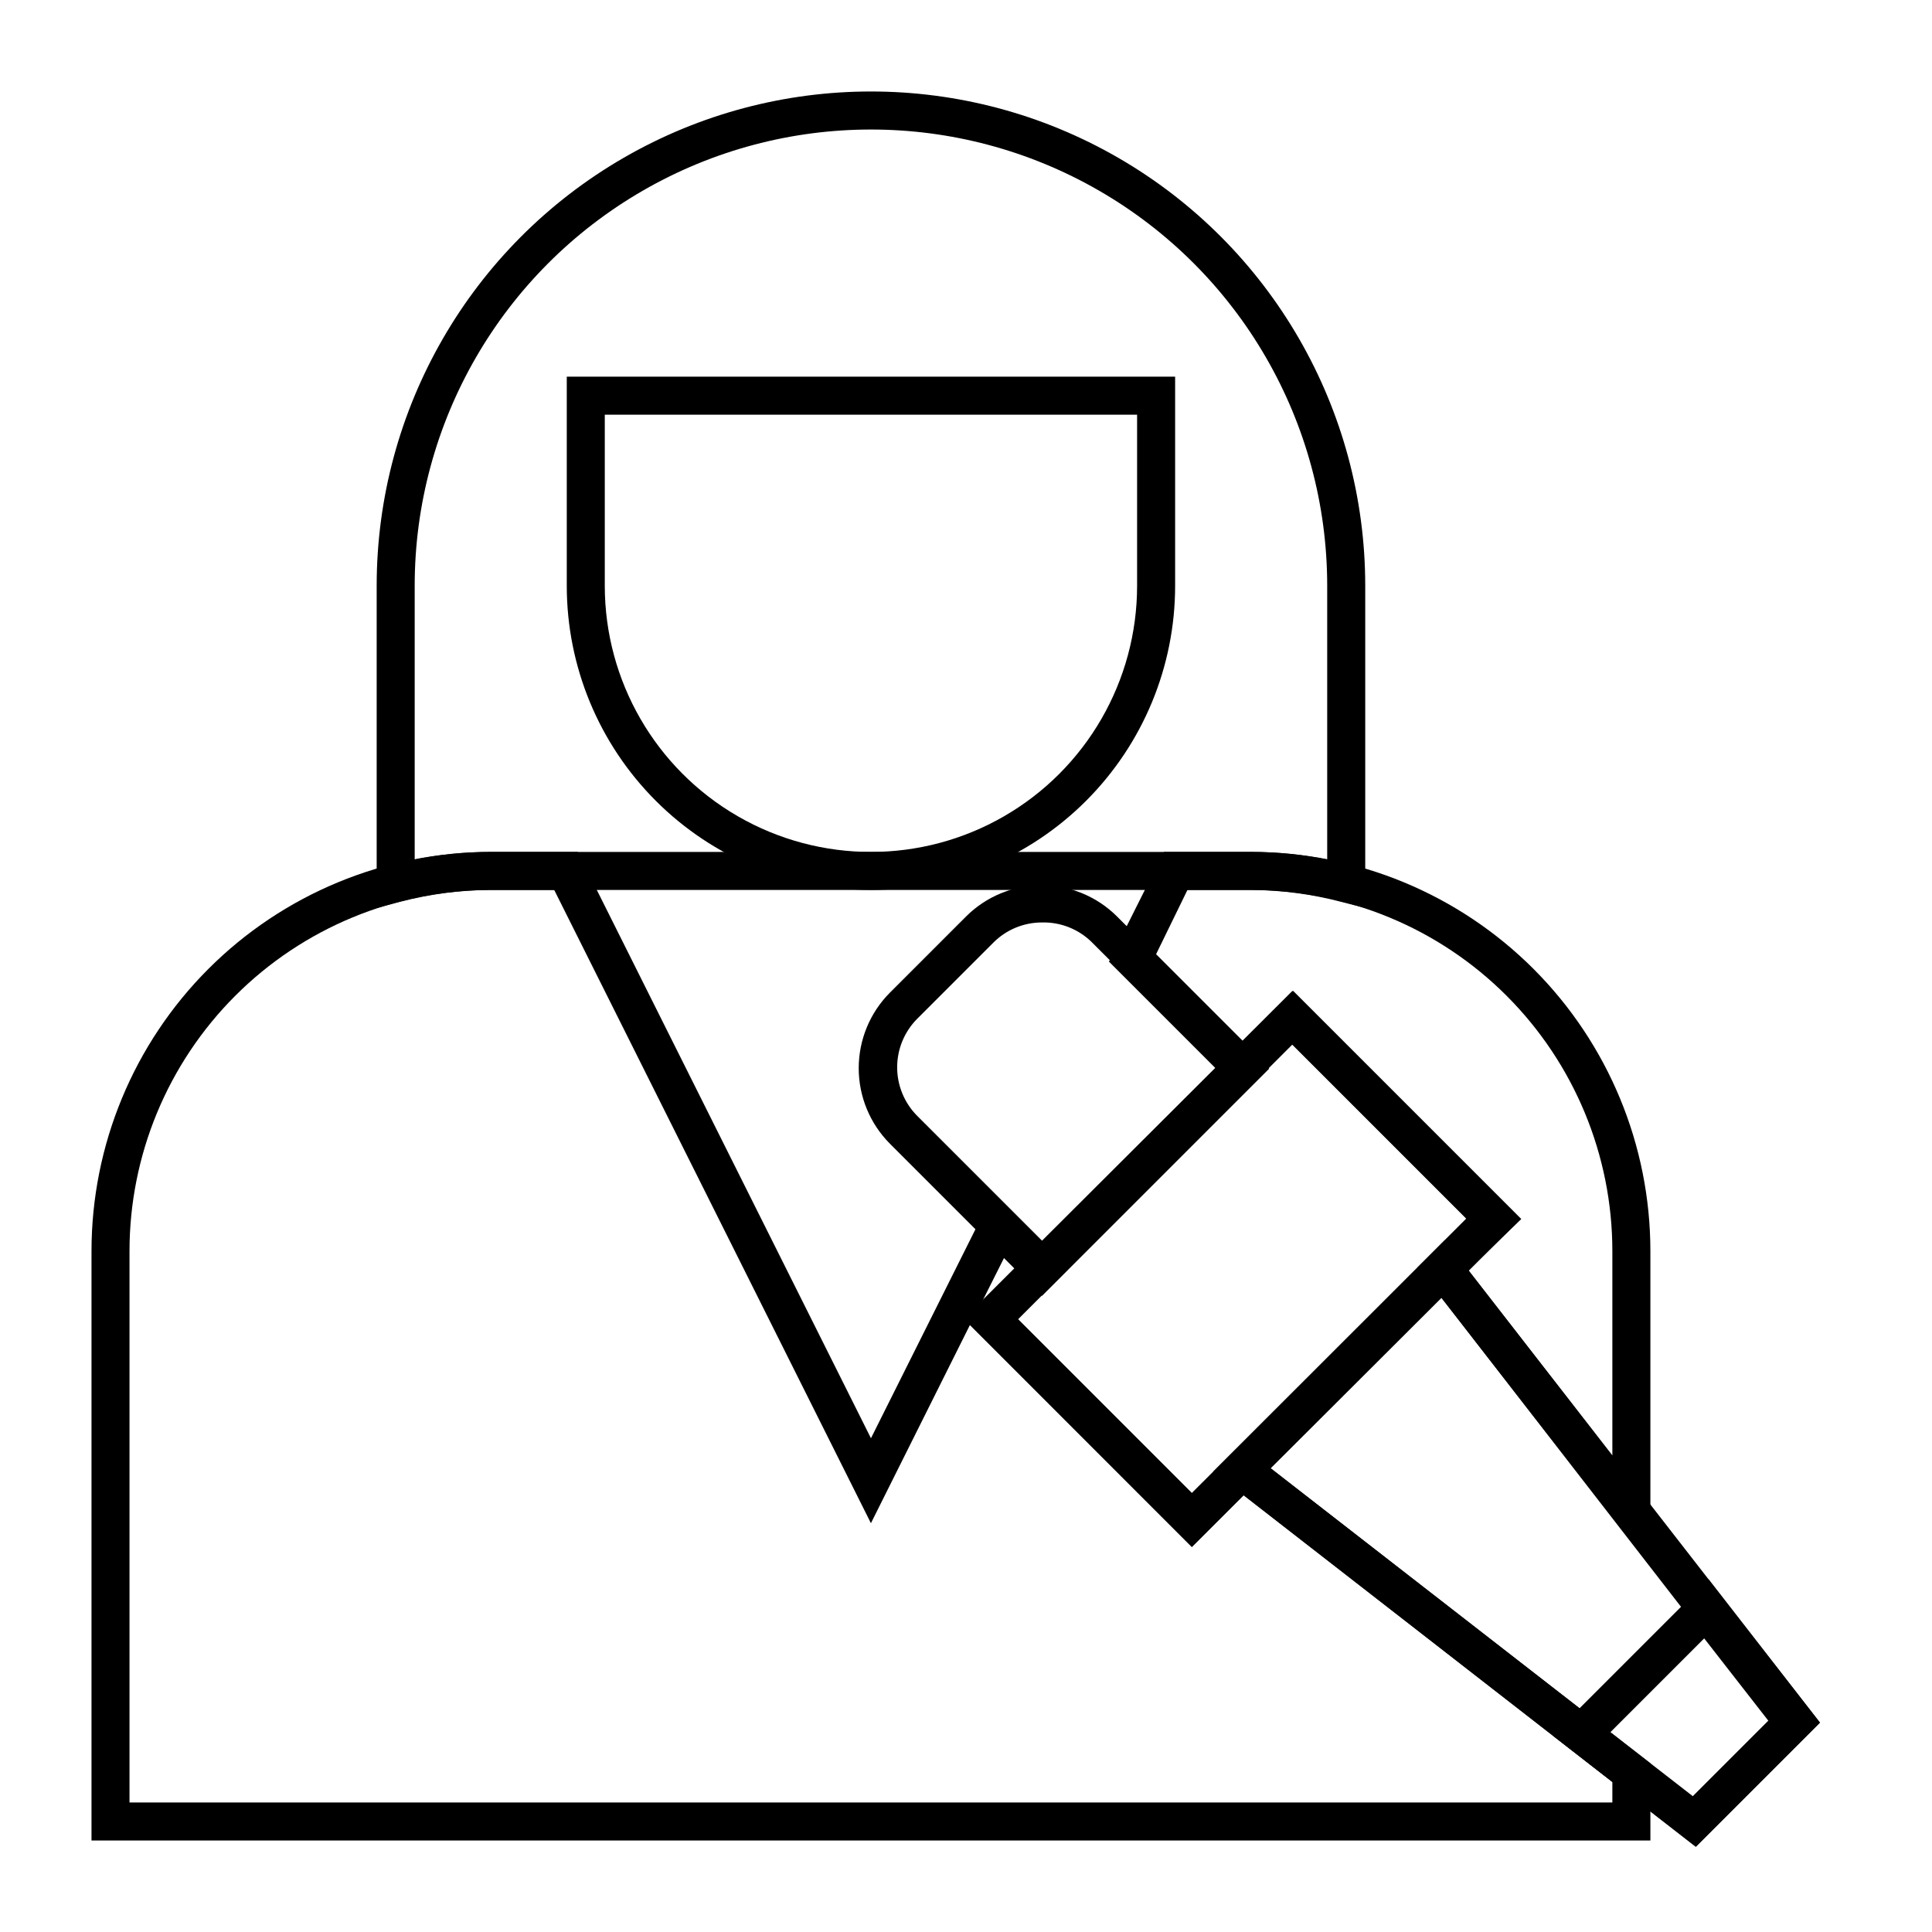 <?xml version="1.0" encoding="UTF-8"?>
<!-- Uploaded to: ICON Repo, www.svgrepo.com, Generator: ICON Repo Mixer Tools -->
<svg fill="#000000" width="800px" height="800px" version="1.1" viewBox="144 144 512 512" xmlns="http://www.w3.org/2000/svg">
 <g>
  <path d="m374.81 379.85c-21.379 0-41.883-8.496-57-23.613-15.117-15.117-23.609-35.617-23.609-56.996v-55.422h161.22v55.422c0 21.379-8.492 41.879-23.609 56.996-15.117 15.117-35.621 23.613-57 23.613zm-70.535-125.95v45.344c0 25.199 13.445 48.48 35.27 61.082 21.82 12.598 48.707 12.598 70.531 0 21.824-12.602 35.266-35.883 35.266-61.082v-45.344z"/>
  <path d="m505.8 384.63-6.297-1.613c-7.812-2.059-15.852-3.125-23.93-3.172h-201.52c-8.078 0.027-16.117 1.078-23.934 3.121l-6.297 1.664v-85.395c0-46.801 24.969-90.043 65.496-113.44 40.527-23.402 90.461-23.402 130.99 0 40.527 23.398 65.492 66.641 65.492 113.44zm-231.75-14.863h201.52c6.766 0.016 13.516 0.688 20.152 2.016v-72.547c0-43.199-23.047-83.117-60.457-104.71-37.41-21.602-83.504-21.602-120.91 0-37.41 21.598-60.457 61.516-60.457 104.71v72.547c6.637-1.328 13.383-2 20.152-2.016z"/>
  <path d="m593.41 633.41-127.92-99.402 61.414-61.363 99.402 127.87zm-112.8-100.36 112 86.957 20.152-20.152-86.809-112z"/>
  <path d="m459.85 553.96-60.457-60.457 87.109-86.906 60.457 60.457zm-46.148-60.457 46.148 46.148 72.75-72.699-46.148-46.148z"/>
  <path d="m420.15 487.41-40.305-40.305c-5.301-5.316-8.277-12.52-8.277-20.027s2.977-14.711 8.277-20.027l20.152-20.152c5.309-5.312 12.512-8.297 20.023-8.297 7.512 0 14.719 2.984 20.027 8.297l40.305 40.305zm0-98.949c-4.84-0.008-9.48 1.914-12.898 5.34l-20.152 20.152c-3.422 3.422-5.344 8.062-5.344 12.898 0 4.836 1.922 9.477 5.344 12.898l33.25 33.25 46.148-46.148-33.25-33.25c-3.5-3.402-8.219-5.254-13.098-5.141z"/>
  <path d="m593.41 633.41-37.988-29.523 41.363-41.363 29.523 37.988zm-22.773-30.23 21.914 17.078 20.152-20.152-17.078-21.914z"/>
  <path d="m581.37 559.1-61.668-79.25 12.898-12.898-46.148-46.148-13.301 13.301-35.266-35.266 14.559-29.07h23.125c28.059 0 54.969 11.148 74.812 30.988 19.84 19.84 30.988 46.754 30.988 74.812zm-48.215-78.492 38.137 49.121v-54.16c0-25.387-10.086-49.734-28.035-67.688-17.953-17.953-42.301-28.035-67.688-28.035h-16.879l-8.312 17.027 23.023 23.023 13.301-13.301 60.457 60.457z"/>
  <path d="m581.37 631.75h-413.12v-156.18c0-28.059 11.148-54.973 30.988-74.812 19.84-19.84 46.75-30.988 74.812-30.988h23.074l77.688 155.38 32.344-64.688 19.902 19.902-13.301 13.301 46.148 46.148 12.898-12.898 108.57 84.387zm-403.05-10.074h392.97v-5.441l-97.688-76.027-13.754 13.754-58.797-58.844-26.246 52.547-83.934-167.82h-16.828c-25.387 0-49.734 10.082-67.688 28.035-17.953 17.953-28.035 42.301-28.035 67.688zm231.75-144.29-5.793 11.539 8.664-8.664z"/>
 </g>
</svg>